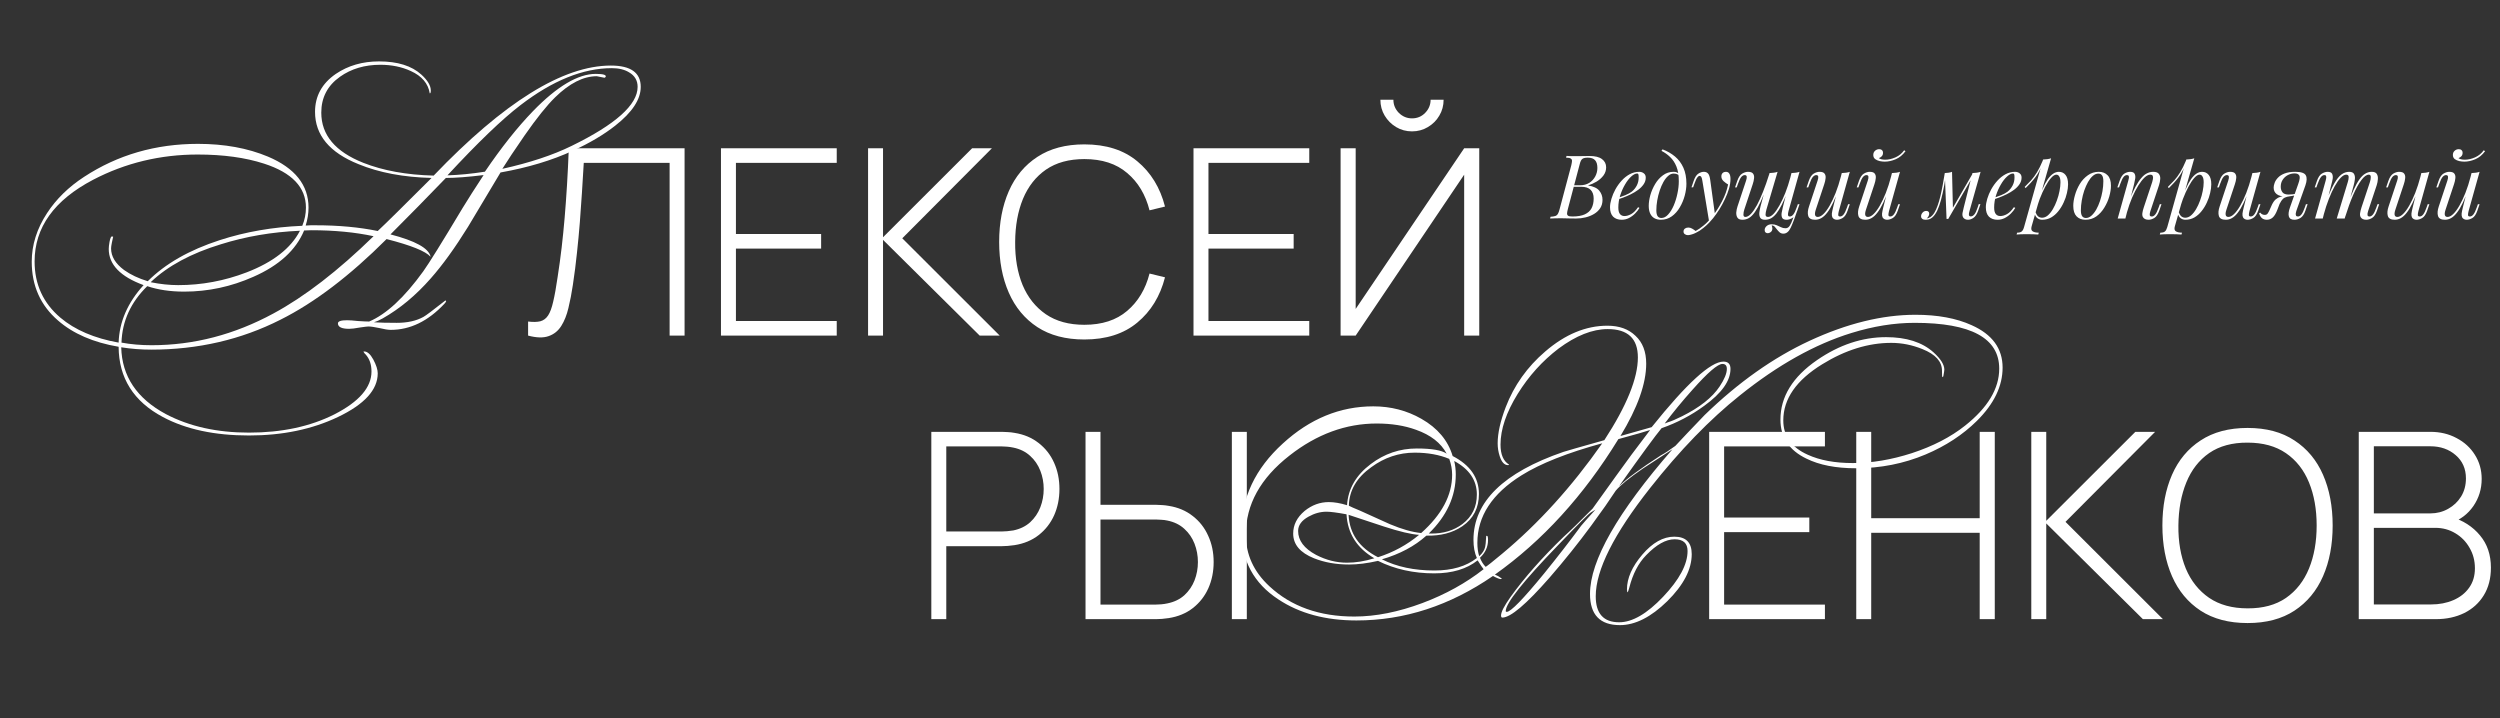 <?xml version="1.0" encoding="UTF-8"?> <svg xmlns="http://www.w3.org/2000/svg" width="961" height="276" viewBox="0 0 961 276" fill="none"><rect x="0" y="0" width="961" height="276" fill="#333333" stroke="none"/><path d="M611.008 59.962C613.161 59.962 614.759 60.359 615.802 61.152C616.867 61.945 617.4 62.999 617.4 64.314C617.4 65.47 617.06 66.513 616.38 67.442C615.7 68.349 614.827 69.131 613.762 69.788C612.697 70.423 611.586 70.921 610.43 71.284C612.515 71.624 613.966 72.304 614.782 73.324C615.598 74.321 616.006 75.489 616.006 76.826C616.006 78.05 615.711 79.115 615.122 80.022C614.533 80.906 613.751 81.643 612.776 82.232C611.801 82.821 610.713 83.263 609.512 83.558C608.311 83.853 607.098 84 605.874 84C605.013 84 604.117 83.989 603.188 83.966C602.259 83.921 601.205 83.898 600.026 83.898C599.233 83.898 598.462 83.909 597.714 83.932C596.966 83.932 596.354 83.955 595.878 84L596.014 83.32C596.785 83.275 597.385 83.184 597.816 83.048C598.247 82.912 598.587 82.64 598.836 82.232C599.085 81.824 599.312 81.212 599.516 80.396L604.004 63.532C604.163 62.852 604.253 62.308 604.276 61.9C604.299 61.469 604.14 61.152 603.8 60.948C603.483 60.721 602.882 60.608 601.998 60.608L602.168 59.928C602.485 59.951 602.859 59.973 603.29 59.996C603.721 59.996 604.185 60.007 604.684 60.03C605.205 60.03 605.715 60.03 606.214 60.03C607.007 60.03 607.789 60.019 608.56 59.996C609.353 59.973 610.169 59.962 611.008 59.962ZM604.548 71.794L604.684 71.216H607.336C608.719 71.216 609.909 70.91 610.906 70.298C611.903 69.663 612.674 68.836 613.218 67.816C613.762 66.796 614.034 65.708 614.034 64.552C614.034 63.215 613.739 62.229 613.15 61.594C612.583 60.937 611.654 60.608 610.362 60.608C609.365 60.608 608.662 60.767 608.254 61.084C607.846 61.379 607.517 62.025 607.268 63.022L602.678 80.396C602.497 81.076 602.395 81.631 602.372 82.062C602.372 82.47 602.519 82.765 602.814 82.946C603.109 83.127 603.641 83.218 604.412 83.218C606.407 83.218 607.993 82.946 609.172 82.402C610.373 81.858 611.246 81.076 611.79 80.056C612.334 79.013 612.606 77.767 612.606 76.316C612.606 74.888 612.221 73.777 611.45 72.984C610.679 72.191 609.444 71.794 607.744 71.794H604.548ZM621.338 76.282C622.608 75.851 623.752 75.432 624.772 75.024C625.815 74.593 626.642 74.14 627.254 73.664C628.07 73.007 628.716 72.213 629.192 71.284C629.668 70.355 629.906 69.335 629.906 68.224C629.906 67.567 629.861 67.147 629.77 66.966C629.68 66.785 629.544 66.694 629.362 66.694C628.66 66.694 627.889 67.079 627.05 67.85C626.212 68.598 625.418 69.618 624.67 70.91C623.922 72.179 623.299 73.585 622.8 75.126C622.324 76.667 622.086 78.22 622.086 79.784C622.086 80.94 622.302 81.779 622.732 82.3C623.163 82.799 623.73 83.048 624.432 83.048C625.248 83.048 626.11 82.799 627.016 82.3C627.923 81.801 628.807 80.917 629.668 79.648L630.212 79.92C629.782 80.668 629.215 81.393 628.512 82.096C627.81 82.799 627.016 83.377 626.132 83.83C625.271 84.261 624.353 84.476 623.378 84.476C621.996 84.476 620.896 84.079 620.08 83.286C619.287 82.47 618.89 81.269 618.89 79.682C618.89 78.707 619.072 77.619 619.434 76.418C619.797 75.194 620.307 73.981 620.964 72.78C621.644 71.556 622.449 70.434 623.378 69.414C624.308 68.394 625.339 67.578 626.472 66.966C627.606 66.354 628.818 66.048 630.11 66.048C630.813 66.048 631.402 66.241 631.878 66.626C632.377 66.989 632.626 67.544 632.626 68.292C632.626 69.199 632.354 70.049 631.81 70.842C631.289 71.613 630.586 72.327 629.702 72.984C628.841 73.619 627.9 74.185 626.88 74.684C625.86 75.183 624.863 75.613 623.888 75.976C622.914 76.339 622.052 76.633 621.304 76.86L621.338 76.282ZM645.333 69.686C645.333 67.397 645.027 65.504 644.415 64.008C643.803 62.512 642.987 61.288 641.967 60.336C640.969 59.384 639.87 58.602 638.669 57.99L639.077 57.412C640.89 58.092 642.488 59.01 643.871 60.166C645.253 61.322 646.33 62.761 647.101 64.484C647.871 66.207 648.257 68.247 648.257 70.604C648.257 72.055 648.041 73.585 647.611 75.194C647.18 76.803 646.545 78.311 645.707 79.716C644.891 81.121 643.871 82.266 642.647 83.15C641.423 84.034 640.017 84.476 638.431 84.476C637.501 84.476 636.685 84.283 635.983 83.898C635.28 83.513 634.736 82.923 634.351 82.13C633.965 81.337 633.773 80.339 633.773 79.138C633.773 77.891 633.977 76.52 634.385 75.024C634.815 73.505 635.439 72.066 636.255 70.706C637.071 69.346 638.068 68.235 639.247 67.374C640.425 66.49 641.774 66.048 643.293 66.048C644.018 66.048 644.562 66.184 644.925 66.456C645.287 66.705 645.582 66.955 645.809 67.204L645.571 67.612C645.344 67.317 645.049 67.102 644.687 66.966C644.347 66.807 643.882 66.728 643.293 66.728C642.59 66.728 641.91 67.023 641.253 67.612C640.595 68.179 639.983 68.961 639.417 69.958C638.873 70.933 638.397 72.032 637.989 73.256C637.581 74.48 637.263 75.749 637.037 77.064C636.81 78.379 636.697 79.637 636.697 80.838C636.697 81.858 636.855 82.606 637.173 83.082C637.513 83.558 638 83.796 638.635 83.796C639.564 83.796 640.425 83.354 641.219 82.47C642.035 81.586 642.749 80.441 643.361 79.036C643.973 77.608 644.449 76.078 644.789 74.446C645.151 72.791 645.333 71.205 645.333 69.686ZM659.249 82.64L656.971 85.122L654.387 69.482C654.274 68.779 654.138 68.292 653.979 68.02C653.82 67.748 653.594 67.612 653.299 67.612C653.05 67.612 652.766 67.816 652.449 68.224C652.132 68.609 651.746 69.448 651.293 70.74L650.851 71.998H650.205L651.055 69.516C651.531 68.133 652.12 67.215 652.823 66.762C653.526 66.286 654.24 66.048 654.965 66.048C655.668 66.048 656.212 66.275 656.597 66.728C656.982 67.159 657.254 67.975 657.413 69.176L659.249 82.64ZM651.803 88.794C652.778 88.273 653.809 87.559 654.897 86.652C656.008 85.768 657.152 84.567 658.331 83.048C659.668 81.348 660.881 79.444 661.969 77.336C663.08 75.205 663.85 73.063 664.281 70.91C663.737 70.615 663.159 70.196 662.547 69.652C661.935 69.085 661.652 68.417 661.697 67.646C661.742 67.125 661.924 66.728 662.241 66.456C662.558 66.184 662.955 66.048 663.431 66.048C664.043 66.048 664.485 66.286 664.757 66.762C665.052 67.215 665.199 67.895 665.199 68.802C665.199 69.958 665.006 71.205 664.621 72.542C664.236 73.857 663.714 75.194 663.057 76.554C662.422 77.914 661.708 79.229 660.915 80.498C660.122 81.745 659.317 82.878 658.501 83.898C658.138 84.351 657.64 84.918 657.005 85.598C656.37 86.278 655.611 86.969 654.727 87.672C653.866 88.397 652.891 89.021 651.803 89.542C651.123 89.859 650.534 90.075 650.035 90.188C649.559 90.324 649.162 90.392 648.845 90.392C648.392 90.392 647.995 90.267 647.655 90.018C647.315 89.791 647.145 89.451 647.145 88.998C647.145 88.499 647.338 88.114 647.723 87.842C648.086 87.593 648.505 87.468 648.981 87.468C649.502 87.468 649.99 87.604 650.443 87.876C650.919 88.148 651.372 88.454 651.803 88.794ZM681.024 86.652C681.069 86.788 681.126 86.958 681.194 87.162C681.262 87.366 681.296 87.581 681.296 87.808C681.296 88.397 681.103 88.851 680.718 89.168C680.333 89.485 679.913 89.644 679.46 89.644C679.165 89.644 678.905 89.542 678.678 89.338C678.451 89.157 678.338 88.851 678.338 88.42C678.338 87.853 678.587 87.343 679.086 86.89C679.607 86.437 680.253 86.21 681.024 86.21C681.772 86.21 682.418 86.335 682.962 86.584C683.529 86.833 684.073 87.083 684.594 87.332C685.115 87.604 685.705 87.74 686.362 87.74C687.019 87.74 687.552 87.423 687.96 86.788C688.368 86.176 688.765 85.303 689.15 84.17C689.535 83.059 690.023 81.745 690.612 80.226L691.02 80.532C689.977 83.637 689.093 85.961 688.368 87.502C687.643 89.043 686.702 89.814 685.546 89.814C684.979 89.814 684.503 89.655 684.118 89.338C683.755 89.021 683.415 88.658 683.098 88.25C682.803 87.842 682.497 87.468 682.18 87.128C681.863 86.811 681.477 86.652 681.024 86.652ZM679.222 71.556C678.338 73.913 677.522 75.919 676.774 77.574C676.026 79.206 675.289 80.532 674.564 81.552C673.839 82.572 673.091 83.32 672.32 83.796C671.549 84.249 670.711 84.476 669.804 84.476C668.852 84.476 668.206 84.204 667.866 83.66C667.526 83.116 667.379 82.447 667.424 81.654C667.492 80.861 667.651 80.09 667.9 79.342L671.198 69.414C671.425 68.711 671.504 68.19 671.436 67.85C671.368 67.487 671.107 67.306 670.654 67.306C670.223 67.306 669.793 67.544 669.362 68.02C668.954 68.496 668.512 69.414 668.036 70.774L667.594 72.032H666.948L667.798 69.55C668.297 68.122 668.931 67.181 669.702 66.728C670.473 66.275 671.209 66.048 671.912 66.048C672.909 66.048 673.567 66.286 673.884 66.762C674.224 67.215 674.349 67.805 674.258 68.53C674.19 69.255 674.02 70.015 673.748 70.808L670.518 80.532C670.291 81.235 670.178 81.892 670.178 82.504C670.178 83.093 670.427 83.388 670.926 83.388C671.606 83.388 672.32 82.991 673.068 82.198C673.816 81.405 674.587 80.283 675.38 78.832C676.173 77.359 676.955 75.636 677.726 73.664C678.519 71.692 679.279 69.539 680.004 67.204L679.222 71.556ZM679.018 80.532C678.814 81.235 678.701 81.892 678.678 82.504C678.678 83.093 678.995 83.388 679.63 83.388C680.287 83.388 680.99 83.003 681.738 82.232C682.486 81.439 683.245 80.351 684.016 78.968C684.809 77.563 685.569 75.942 686.294 74.106C687.019 72.247 687.665 70.264 688.232 68.156L687.11 73.596C686.339 75.636 685.603 77.347 684.9 78.73C684.197 80.113 683.506 81.235 682.826 82.096C682.146 82.935 681.455 83.547 680.752 83.932C680.049 84.295 679.301 84.476 678.508 84.476C677.556 84.476 676.921 84.204 676.604 83.66C676.309 83.093 676.207 82.413 676.298 81.62C676.411 80.804 676.559 80.045 676.74 79.342L680.208 66.524C680.775 66.501 681.319 66.456 681.84 66.388C682.384 66.32 682.871 66.207 683.302 66.048L679.018 80.532ZM687.518 81.11C687.473 81.291 687.416 81.552 687.348 81.892C687.28 82.232 687.28 82.538 687.348 82.81C687.416 83.082 687.631 83.218 687.994 83.218C688.493 83.218 688.946 82.957 689.354 82.436C689.785 81.892 690.215 80.997 690.646 79.75L691.088 78.492H691.734L690.884 80.974C690.385 82.402 689.751 83.343 688.98 83.796C688.209 84.249 687.473 84.476 686.77 84.476C685.886 84.476 685.319 84.227 685.07 83.728C684.821 83.207 684.753 82.572 684.866 81.824C685.002 81.076 685.149 80.373 685.308 79.716L688.64 66.524C689.207 66.501 689.751 66.456 690.272 66.388C690.816 66.32 691.303 66.207 691.734 66.048L687.518 81.11ZM706.953 72.236C706.137 74.503 705.355 76.418 704.607 77.982C703.859 79.546 703.111 80.804 702.363 81.756C701.638 82.708 700.89 83.399 700.119 83.83C699.371 84.261 698.589 84.476 697.773 84.476C696.277 84.476 695.382 83.989 695.087 83.014C694.792 82.017 694.894 80.793 695.393 79.342L698.691 69.414C698.918 68.734 698.997 68.213 698.929 67.85C698.861 67.487 698.6 67.306 698.147 67.306C697.716 67.306 697.286 67.544 696.855 68.02C696.447 68.496 696.005 69.414 695.529 70.774L695.087 72.032H694.441L695.291 69.55C695.79 68.122 696.424 67.181 697.195 66.728C697.966 66.275 698.702 66.048 699.405 66.048C700.402 66.048 701.06 66.286 701.377 66.762C701.717 67.215 701.842 67.805 701.751 68.53C701.683 69.255 701.513 70.015 701.241 70.808L698.011 80.532C697.376 82.436 697.626 83.388 698.759 83.388C699.439 83.388 700.164 83.014 700.935 82.266C701.728 81.495 702.522 80.419 703.315 79.036C704.108 77.653 704.879 76.021 705.627 74.14C706.375 72.236 707.044 70.151 707.633 67.884L706.953 72.236ZM706.851 81.11C706.692 81.722 706.613 82.232 706.613 82.64C706.636 83.025 706.874 83.218 707.327 83.218C707.826 83.218 708.279 82.957 708.687 82.436C709.118 81.892 709.548 80.997 709.979 79.75L710.421 78.492H711.067L710.217 80.974C709.718 82.402 709.084 83.343 708.313 83.796C707.542 84.249 706.806 84.476 706.103 84.476C705.74 84.476 705.4 84.397 705.083 84.238C704.766 84.079 704.528 83.853 704.369 83.558C704.188 83.173 704.12 82.685 704.165 82.096C704.233 81.507 704.392 80.713 704.641 79.716L707.973 66.524C708.54 66.501 709.084 66.456 709.605 66.388C710.149 66.32 710.636 66.207 711.067 66.048L706.851 81.11ZM726.244 72.236C725.428 74.503 724.646 76.418 723.898 77.982C723.15 79.546 722.402 80.804 721.654 81.756C720.929 82.708 720.181 83.399 719.41 83.83C718.662 84.261 717.88 84.476 717.064 84.476C715.568 84.476 714.673 83.989 714.378 83.014C714.083 82.017 714.185 80.793 714.684 79.342L717.982 69.414C718.209 68.734 718.288 68.213 718.22 67.85C718.152 67.487 717.891 67.306 717.438 67.306C717.007 67.306 716.577 67.544 716.146 68.02C715.738 68.496 715.296 69.414 714.82 70.774L714.378 72.032H713.732L714.582 69.55C715.081 68.122 715.715 67.181 716.486 66.728C717.257 66.275 717.993 66.048 718.696 66.048C719.693 66.048 720.351 66.286 720.668 66.762C721.008 67.215 721.133 67.805 721.042 68.53C720.974 69.255 720.804 70.015 720.532 70.808L717.302 80.532C716.667 82.436 716.917 83.388 718.05 83.388C718.73 83.388 719.455 83.014 720.226 82.266C721.019 81.495 721.813 80.419 722.606 79.036C723.399 77.653 724.17 76.021 724.918 74.14C725.666 72.236 726.335 70.151 726.924 67.884L726.244 72.236ZM726.142 81.11C725.983 81.722 725.904 82.232 725.904 82.64C725.927 83.025 726.165 83.218 726.618 83.218C727.117 83.218 727.57 82.957 727.978 82.436C728.409 81.892 728.839 80.997 729.27 79.75L729.712 78.492H730.358L729.508 80.974C729.009 82.402 728.375 83.343 727.604 83.796C726.833 84.249 726.097 84.476 725.394 84.476C725.031 84.476 724.691 84.397 724.374 84.238C724.057 84.079 723.819 83.853 723.66 83.558C723.479 83.173 723.411 82.685 723.456 82.096C723.524 81.507 723.683 80.713 723.932 79.716L727.264 66.524C727.831 66.501 728.375 66.456 728.896 66.388C729.44 66.32 729.927 66.207 730.358 66.048L726.142 81.11ZM722.232 60.778C722.413 60.937 722.719 61.084 723.15 61.22C723.603 61.333 724.113 61.39 724.68 61.39C725.949 61.39 727.275 61.084 728.658 60.472C730.041 59.837 731.14 58.931 731.956 57.752L732.466 58.126C731.401 59.577 730.143 60.608 728.692 61.22C727.241 61.832 725.847 62.138 724.51 62.138C723.921 62.138 723.275 62.07 722.572 61.934C721.892 61.775 721.303 61.515 720.804 61.152C720.328 60.767 720.09 60.234 720.09 59.554C720.09 58.897 720.317 58.364 720.77 57.956C721.223 57.548 721.756 57.344 722.368 57.344C722.821 57.344 723.173 57.469 723.422 57.718C723.694 57.945 723.83 58.296 723.83 58.772C723.83 59.271 723.683 59.69 723.388 60.03C723.093 60.37 722.708 60.619 722.232 60.778ZM757.093 81.076C757.047 81.28 756.979 81.552 756.889 81.892C756.821 82.209 756.821 82.504 756.889 82.776C756.979 83.048 757.217 83.184 757.603 83.184C758.056 83.184 758.498 82.935 758.929 82.436C759.359 81.937 759.79 81.031 760.221 79.716L760.629 78.458H761.275L760.425 80.94C759.949 82.323 759.337 83.263 758.589 83.762C757.863 84.238 757.172 84.476 756.515 84.476C756.084 84.476 755.71 84.397 755.393 84.238C755.075 84.079 754.826 83.864 754.645 83.592C754.35 83.071 754.271 82.47 754.407 81.79C754.543 81.087 754.701 80.385 754.883 79.682L758.215 66.524C758.759 66.501 759.303 66.456 759.847 66.388C760.391 66.32 760.889 66.207 761.343 66.048L757.093 81.076ZM747.947 67.612C747.584 70.128 747.187 72.338 746.757 74.242C746.349 76.123 745.907 77.733 745.431 79.07C744.977 80.407 744.467 81.484 743.901 82.3C743.357 83.116 742.767 83.694 742.133 84.034C741.77 84.238 741.407 84.363 741.045 84.408C740.682 84.453 740.387 84.476 740.161 84.476C739.594 84.476 739.175 84.351 738.903 84.102C738.608 83.875 738.461 83.558 738.461 83.15C738.461 82.629 738.653 82.153 739.039 81.722C739.424 81.291 739.9 81.076 740.467 81.076C740.852 81.076 741.135 81.178 741.317 81.382C741.498 81.563 741.589 81.813 741.589 82.13C741.589 82.447 741.498 82.776 741.317 83.116C741.135 83.433 740.909 83.717 740.637 83.966C740.659 83.966 740.671 83.966 740.671 83.966C741.101 83.921 741.566 83.739 742.065 83.422C742.631 83.037 743.141 82.47 743.595 81.722C744.048 80.974 744.456 80.079 744.819 79.036C745.204 77.971 745.555 76.781 745.873 75.466C746.19 74.151 746.485 72.746 746.757 71.25C747.051 69.731 747.323 68.156 747.573 66.524L747.947 67.612ZM748.253 84.17L747.573 66.524C748.071 66.501 748.559 66.456 749.035 66.388C749.511 66.32 749.953 66.207 750.361 66.048L750.701 80.056L748.899 84.17H748.253ZM749.239 82.368L758.317 66.66L758.827 67.034L748.899 84.17L749.239 82.368ZM765.805 76.282C767.075 75.851 768.219 75.432 769.239 75.024C770.282 74.593 771.109 74.14 771.721 73.664C772.537 73.007 773.183 72.213 773.659 71.284C774.135 70.355 774.373 69.335 774.373 68.224C774.373 67.567 774.328 67.147 774.237 66.966C774.147 66.785 774.011 66.694 773.829 66.694C773.127 66.694 772.356 67.079 771.517 67.85C770.679 68.598 769.885 69.618 769.137 70.91C768.389 72.179 767.766 73.585 767.267 75.126C766.791 76.667 766.553 78.22 766.553 79.784C766.553 80.94 766.769 81.779 767.199 82.3C767.63 82.799 768.197 83.048 768.899 83.048C769.715 83.048 770.577 82.799 771.483 82.3C772.39 81.801 773.274 80.917 774.135 79.648L774.679 79.92C774.249 80.668 773.682 81.393 772.979 82.096C772.277 82.799 771.483 83.377 770.599 83.83C769.738 84.261 768.82 84.476 767.845 84.476C766.463 84.476 765.363 84.079 764.547 83.286C763.754 82.47 763.357 81.269 763.357 79.682C763.357 78.707 763.539 77.619 763.901 76.418C764.264 75.194 764.774 73.981 765.431 72.78C766.111 71.556 766.916 70.434 767.845 69.414C768.775 68.394 769.806 67.578 770.939 66.966C772.073 66.354 773.285 66.048 774.577 66.048C775.28 66.048 775.869 66.241 776.345 66.626C776.844 66.989 777.093 67.544 777.093 68.292C777.093 69.199 776.821 70.049 776.277 70.842C775.756 71.613 775.053 72.327 774.169 72.984C773.308 73.619 772.367 74.185 771.347 74.684C770.327 75.183 769.33 75.613 768.355 75.976C767.381 76.339 766.519 76.633 765.771 76.86L765.805 76.282ZM790.445 67.136C789.856 67.136 789.187 67.555 788.439 68.394C787.714 69.21 786.966 70.332 786.195 71.76C785.447 73.165 784.733 74.752 784.053 76.52C783.396 78.288 782.841 80.124 782.387 82.028L782.999 78.356C784.473 73.913 785.867 70.751 787.181 68.87C788.519 66.989 789.935 66.048 791.431 66.048C792.497 66.048 793.347 66.445 793.981 67.238C794.639 68.031 794.967 69.233 794.967 70.842C794.967 71.862 794.82 72.984 794.525 74.208C794.253 75.432 793.834 76.645 793.267 77.846C792.723 79.047 792.043 80.158 791.227 81.178C790.434 82.175 789.516 82.98 788.473 83.592C787.431 84.181 786.275 84.476 785.005 84.476C784.325 84.476 783.713 84.272 783.169 83.864C782.648 83.456 782.297 82.867 782.115 82.096L782.387 81.416C782.705 82.255 783.067 82.844 783.475 83.184C783.906 83.524 784.405 83.694 784.971 83.694C785.742 83.694 786.479 83.399 787.181 82.81C787.884 82.198 788.53 81.393 789.119 80.396C789.709 79.399 790.219 78.299 790.649 77.098C791.103 75.874 791.443 74.661 791.669 73.46C791.919 72.236 792.043 71.114 792.043 70.094C792.043 69.097 791.896 68.36 791.601 67.884C791.329 67.385 790.944 67.136 790.445 67.136ZM785.345 61.322C785.889 61.299 786.422 61.254 786.943 61.186C787.487 61.118 787.986 61.005 788.439 60.846L780.959 86.992C780.687 87.944 780.823 88.59 781.367 88.93C781.911 89.27 782.693 89.44 783.713 89.44L783.509 90.154C783.056 90.131 782.41 90.097 781.571 90.052C780.755 90.029 779.883 90.018 778.953 90.018C778.251 90.018 777.537 90.029 776.811 90.052C776.086 90.097 775.542 90.131 775.179 90.154L775.383 89.44C776.199 89.44 776.789 89.281 777.151 88.964C777.514 88.669 777.809 88.125 778.035 87.332L785.345 61.322ZM778.273 71.862C779.157 71.001 779.985 70.151 780.755 69.312C781.526 68.451 782.274 67.431 782.999 66.252C783.725 65.073 784.461 63.589 785.209 61.798L785.311 62.342C784.541 64.654 783.589 66.558 782.455 68.054C781.322 69.55 780.053 70.967 778.647 72.304L778.273 71.862ZM806.588 66.728C805.863 66.728 805.16 67.023 804.48 67.612C803.823 68.179 803.211 68.961 802.644 69.958C802.1 70.933 801.613 72.032 801.182 73.256C800.774 74.48 800.457 75.749 800.23 77.064C800.003 78.379 799.89 79.637 799.89 80.838C799.89 81.858 800.049 82.606 800.366 83.082C800.706 83.558 801.193 83.796 801.828 83.796C802.553 83.796 803.245 83.513 803.902 82.946C804.582 82.357 805.205 81.575 805.772 80.6C806.339 79.603 806.826 78.492 807.234 77.268C807.642 76.044 807.959 74.786 808.186 73.494C808.413 72.179 808.526 70.91 808.526 69.686C808.526 68.643 808.367 67.895 808.05 67.442C807.733 66.966 807.245 66.728 806.588 66.728ZM796.966 79.138C796.966 77.891 797.181 76.52 797.612 75.024C798.043 73.505 798.666 72.066 799.482 70.706C800.321 69.346 801.352 68.235 802.576 67.374C803.8 66.49 805.205 66.048 806.792 66.048C808.197 66.048 809.319 66.49 810.158 67.374C811.019 68.235 811.45 69.573 811.45 71.386C811.45 72.633 811.235 74.015 810.804 75.534C810.373 77.03 809.739 78.458 808.9 79.818C808.084 81.178 807.064 82.3 805.84 83.184C804.616 84.045 803.211 84.476 801.624 84.476C800.219 84.476 799.085 84.034 798.224 83.15C797.385 82.266 796.966 80.929 796.966 79.138ZM817.002 84H814.044L818.124 69.414C818.214 69.142 818.282 68.847 818.328 68.53C818.396 68.19 818.384 67.907 818.294 67.68C818.203 67.431 817.976 67.306 817.614 67.306C817.115 67.306 816.673 67.555 816.288 68.054C815.902 68.53 815.472 69.437 814.996 70.774L814.554 72.032H813.908L814.758 69.55C815.256 68.122 815.868 67.181 816.594 66.728C817.342 66.275 818.078 66.048 818.804 66.048C819.71 66.048 820.288 66.297 820.538 66.796C820.81 67.295 820.889 67.907 820.776 68.632C820.662 69.357 820.515 70.083 820.334 70.808L817.002 84ZM818.566 76.928C819.359 74.888 820.13 73.177 820.878 71.794C821.626 70.411 822.362 69.301 823.088 68.462C823.813 67.601 824.55 66.989 825.298 66.626C826.068 66.241 826.862 66.048 827.678 66.048C828.743 66.048 829.468 66.309 829.854 66.83C830.262 67.329 830.443 67.975 830.398 68.768C830.352 69.539 830.194 70.343 829.922 71.182L826.624 81.11C826.42 81.722 826.329 82.232 826.352 82.64C826.397 83.025 826.669 83.218 827.168 83.218C827.598 83.218 828.018 82.98 828.426 82.504C828.856 82.028 829.31 81.11 829.786 79.75L830.228 78.492H830.874L830.024 80.974C829.525 82.402 828.89 83.343 828.12 83.796C827.349 84.249 826.612 84.476 825.91 84.476C824.89 84.476 824.176 84.147 823.768 83.49C823.518 83.082 823.439 82.549 823.53 81.892C823.62 81.235 823.802 80.509 824.074 79.716L827.304 69.992C827.417 69.675 827.508 69.301 827.576 68.87C827.666 68.417 827.655 68.02 827.542 67.68C827.428 67.317 827.1 67.136 826.556 67.136C825.876 67.136 825.139 67.51 824.346 68.258C823.575 68.983 822.782 70.003 821.966 71.318C821.15 72.633 820.356 74.174 819.586 75.942C818.838 77.71 818.169 79.625 817.58 81.688L818.566 76.928ZM845.496 67.136C844.907 67.136 844.238 67.555 843.49 68.394C842.765 69.21 842.017 70.332 841.246 71.76C840.498 73.165 839.784 74.752 839.104 76.52C838.447 78.288 837.892 80.124 837.438 82.028L838.05 78.356C839.524 73.913 840.918 70.751 842.232 68.87C843.57 66.989 844.986 66.048 846.482 66.048C847.548 66.048 848.398 66.445 849.032 67.238C849.69 68.031 850.018 69.233 850.018 70.842C850.018 71.862 849.871 72.984 849.576 74.208C849.304 75.432 848.885 76.645 848.318 77.846C847.774 79.047 847.094 80.158 846.278 81.178C845.485 82.175 844.567 82.98 843.524 83.592C842.482 84.181 841.326 84.476 840.056 84.476C839.376 84.476 838.764 84.272 838.22 83.864C837.699 83.456 837.348 82.867 837.166 82.096L837.438 81.416C837.756 82.255 838.118 82.844 838.526 83.184C838.957 83.524 839.456 83.694 840.022 83.694C840.793 83.694 841.53 83.399 842.232 82.81C842.935 82.198 843.581 81.393 844.17 80.396C844.76 79.399 845.27 78.299 845.7 77.098C846.154 75.874 846.494 74.661 846.72 73.46C846.97 72.236 847.094 71.114 847.094 70.094C847.094 69.097 846.947 68.36 846.652 67.884C846.38 67.385 845.995 67.136 845.496 67.136ZM840.396 61.322C840.94 61.299 841.473 61.254 841.994 61.186C842.538 61.118 843.037 61.005 843.49 60.846L836.01 86.992C835.738 87.944 835.874 88.59 836.418 88.93C836.962 89.27 837.744 89.44 838.764 89.44L838.56 90.154C838.107 90.131 837.461 90.097 836.622 90.052C835.806 90.029 834.934 90.018 834.004 90.018C833.302 90.018 832.588 90.029 831.862 90.052C831.137 90.097 830.593 90.131 830.23 90.154L830.434 89.44C831.25 89.44 831.84 89.281 832.202 88.964C832.565 88.669 832.86 88.125 833.086 87.332L840.396 61.322ZM833.324 71.862C834.208 71.001 835.036 70.151 835.806 69.312C836.577 68.451 837.325 67.431 838.05 66.252C838.776 65.073 839.512 63.589 840.26 61.798L840.362 62.342C839.592 64.654 838.64 66.558 837.506 68.054C836.373 69.55 835.104 70.967 833.698 72.304L833.324 71.862ZM864.801 72.236C863.985 74.503 863.203 76.418 862.455 77.982C861.707 79.546 860.959 80.804 860.211 81.756C859.485 82.708 858.737 83.399 857.967 83.83C857.219 84.261 856.437 84.476 855.621 84.476C854.125 84.476 853.229 83.989 852.935 83.014C852.64 82.017 852.742 80.793 853.241 79.342L856.539 69.414C856.765 68.734 856.845 68.213 856.777 67.85C856.709 67.487 856.448 67.306 855.995 67.306C855.564 67.306 855.133 67.544 854.703 68.02C854.295 68.496 853.853 69.414 853.377 70.774L852.935 72.032H852.289L853.139 69.55C853.637 68.122 854.272 67.181 855.043 66.728C855.813 66.275 856.55 66.048 857.253 66.048C858.25 66.048 858.907 66.286 859.225 66.762C859.565 67.215 859.689 67.805 859.599 68.53C859.531 69.255 859.361 70.015 859.089 70.808L855.859 80.532C855.224 82.436 855.473 83.388 856.607 83.388C857.287 83.388 858.012 83.014 858.783 82.266C859.576 81.495 860.369 80.419 861.163 79.036C861.956 77.653 862.727 76.021 863.475 74.14C864.223 72.236 864.891 70.151 865.481 67.884L864.801 72.236ZM864.699 81.11C864.54 81.722 864.461 82.232 864.461 82.64C864.483 83.025 864.721 83.218 865.175 83.218C865.673 83.218 866.127 82.957 866.535 82.436C866.965 81.892 867.396 80.997 867.827 79.75L868.269 78.492H868.915L868.065 80.974C867.566 82.402 866.931 83.343 866.161 83.796C865.39 84.249 864.653 84.476 863.951 84.476C863.588 84.476 863.248 84.397 862.931 84.238C862.613 84.079 862.375 83.853 862.217 83.558C862.035 83.173 861.967 82.685 862.013 82.096C862.081 81.507 862.239 80.713 862.489 79.716L865.821 66.524C866.387 66.501 866.931 66.456 867.453 66.388C867.997 66.32 868.484 66.207 868.915 66.048L864.699 81.11ZM883.446 70.706C884.035 69.074 884.171 67.997 883.854 67.476C883.559 66.932 882.97 66.66 882.086 66.66C881.134 66.66 880.25 66.875 879.434 67.306C878.618 67.737 877.96 68.337 877.462 69.108C876.963 69.856 876.714 70.751 876.714 71.794C876.714 72.633 876.94 73.347 877.394 73.936C877.847 74.503 878.629 74.786 879.74 74.786C880.17 74.786 880.703 74.752 881.338 74.684C881.995 74.593 882.516 74.503 882.902 74.412L883.004 74.82C882.369 75.069 881.644 75.251 880.828 75.364C880.034 75.477 879.286 75.534 878.584 75.534C877.088 75.534 875.943 75.228 875.15 74.616C874.379 74.004 873.994 73.177 873.994 72.134C873.994 71.59 874.118 70.978 874.368 70.298C874.617 69.595 875.048 68.927 875.66 68.292C876.272 67.635 877.11 67.102 878.176 66.694C879.264 66.263 880.635 66.048 882.29 66.048C884.511 66.048 885.86 66.49 886.336 67.374C886.834 68.235 886.789 69.527 886.2 71.25L882.698 81.11C882.607 81.359 882.539 81.654 882.494 81.994C882.448 82.334 882.482 82.629 882.596 82.878C882.709 83.105 882.958 83.218 883.344 83.218C883.82 83.218 884.262 82.957 884.67 82.436C885.1 81.892 885.531 80.997 885.962 79.75L886.404 78.492H887.05L886.2 80.974C885.746 82.334 885.123 83.263 884.33 83.762C883.559 84.238 882.777 84.476 881.984 84.476C880.805 84.476 880.091 84.057 879.842 83.218C879.592 82.379 879.74 81.201 880.284 79.682L883.446 70.706ZM868.826 81.722C869.03 82.017 869.302 82.243 869.642 82.402C869.959 82.538 870.254 82.606 870.526 82.606C871.047 82.606 871.421 82.447 871.648 82.13C871.897 81.79 872.135 81.371 872.362 80.872L873.314 78.73C873.767 77.778 874.266 77.075 874.81 76.622C875.376 76.146 875.977 75.817 876.612 75.636C877.246 75.455 877.892 75.341 878.55 75.296C879.139 75.251 879.74 75.183 880.352 75.092C880.986 75.001 881.598 74.911 882.188 74.82L882.052 75.126C880.828 75.307 879.876 75.477 879.196 75.636C878.538 75.795 877.994 76.067 877.564 76.452C877.156 76.837 876.725 77.483 876.272 78.39L875.456 80.532C874.912 81.983 874.311 83.003 873.654 83.592C872.996 84.181 872.237 84.476 871.376 84.476C870.673 84.476 870.072 84.295 869.574 83.932C869.075 83.547 868.678 82.912 868.384 82.028L868.826 81.722ZM892.87 84H889.912L893.992 69.414C894.06 69.21 894.117 68.949 894.162 68.632C894.23 68.292 894.23 67.986 894.162 67.714C894.094 67.442 893.879 67.306 893.516 67.306C893.017 67.306 892.564 67.567 892.156 68.088C891.748 68.609 891.317 69.505 890.864 70.774L890.422 72.032H889.776L890.626 69.55C891.125 68.122 891.759 67.181 892.53 66.728C893.301 66.275 894.037 66.048 894.74 66.048C895.647 66.048 896.225 66.309 896.474 66.83C896.723 67.351 896.791 67.986 896.678 68.734C896.565 69.459 896.406 70.151 896.202 70.808L892.87 84ZM902.492 69.992C902.719 69.289 902.832 68.643 902.832 68.054C902.832 67.442 902.515 67.136 901.88 67.136C901.245 67.136 900.543 67.533 899.772 68.326C899.024 69.097 898.253 70.185 897.46 71.59C896.689 72.973 895.941 74.593 895.216 76.452C894.491 78.288 893.845 80.26 893.278 82.368L894.4 76.928C895.443 74.208 896.417 72.055 897.324 70.468C898.231 68.881 899.137 67.748 900.044 67.068C900.973 66.388 901.959 66.048 903.002 66.048C903.977 66.048 904.611 66.331 904.906 66.898C905.201 67.442 905.303 68.111 905.212 68.904C905.121 69.697 904.974 70.457 904.77 71.182L901.302 84H898.242L902.492 69.992ZM910.992 69.992C911.219 69.289 911.332 68.643 911.332 68.054C911.332 67.442 911.083 67.136 910.584 67.136C909.7 67.136 908.737 67.839 907.694 69.244C906.651 70.627 905.597 72.542 904.532 74.99C903.489 77.415 902.481 80.192 901.506 83.32L902.288 78.968C903.172 76.611 903.988 74.616 904.736 72.984C905.484 71.329 906.221 69.992 906.946 68.972C907.671 67.952 908.419 67.215 909.19 66.762C909.961 66.286 910.799 66.048 911.706 66.048C912.658 66.048 913.304 66.32 913.644 66.864C913.984 67.408 914.12 68.077 914.052 68.87C914.007 69.641 913.859 70.411 913.61 71.182L910.312 81.11C910.085 81.813 910.006 82.345 910.074 82.708C910.142 83.048 910.403 83.218 910.856 83.218C911.287 83.218 911.706 82.98 912.114 82.504C912.545 82.028 912.998 81.11 913.474 79.75L913.916 78.492H914.562L913.712 80.974C913.213 82.402 912.579 83.343 911.808 83.796C911.037 84.249 910.301 84.476 909.598 84.476C909.031 84.476 908.578 84.385 908.238 84.204C907.921 84.045 907.671 83.83 907.49 83.558C907.218 83.127 907.127 82.595 907.218 81.96C907.309 81.303 907.49 80.555 907.762 79.716L910.992 69.992ZM929.746 72.236C928.93 74.503 928.148 76.418 927.4 77.982C926.652 79.546 925.904 80.804 925.156 81.756C924.431 82.708 923.683 83.399 922.912 83.83C922.164 84.261 921.382 84.476 920.566 84.476C919.07 84.476 918.175 83.989 917.88 83.014C917.585 82.017 917.687 80.793 918.186 79.342L921.484 69.414C921.711 68.734 921.79 68.213 921.722 67.85C921.654 67.487 921.393 67.306 920.94 67.306C920.509 67.306 920.079 67.544 919.648 68.02C919.24 68.496 918.798 69.414 918.322 70.774L917.88 72.032H917.234L918.084 69.55C918.583 68.122 919.217 67.181 919.988 66.728C920.759 66.275 921.495 66.048 922.198 66.048C923.195 66.048 923.853 66.286 924.17 66.762C924.51 67.215 924.635 67.805 924.544 68.53C924.476 69.255 924.306 70.015 924.034 70.808L920.804 80.532C920.169 82.436 920.419 83.388 921.552 83.388C922.232 83.388 922.957 83.014 923.728 82.266C924.521 81.495 925.315 80.419 926.108 79.036C926.901 77.653 927.672 76.021 928.42 74.14C929.168 72.236 929.837 70.151 930.426 67.884L929.746 72.236ZM929.644 81.11C929.485 81.722 929.406 82.232 929.406 82.64C929.429 83.025 929.667 83.218 930.12 83.218C930.619 83.218 931.072 82.957 931.48 82.436C931.911 81.892 932.341 80.997 932.772 79.75L933.214 78.492H933.86L933.01 80.974C932.511 82.402 931.877 83.343 931.106 83.796C930.335 84.249 929.599 84.476 928.896 84.476C928.533 84.476 928.193 84.397 927.876 84.238C927.559 84.079 927.321 83.853 927.162 83.558C926.981 83.173 926.913 82.685 926.958 82.096C927.026 81.507 927.185 80.713 927.434 79.716L930.766 66.524C931.333 66.501 931.877 66.456 932.398 66.388C932.942 66.32 933.429 66.207 933.86 66.048L929.644 81.11ZM949.037 72.236C948.221 74.503 947.439 76.418 946.691 77.982C945.943 79.546 945.195 80.804 944.447 81.756C943.722 82.708 942.974 83.399 942.203 83.83C941.455 84.261 940.673 84.476 939.857 84.476C938.361 84.476 937.466 83.989 937.171 83.014C936.876 82.017 936.978 80.793 937.477 79.342L940.775 69.414C941.002 68.734 941.081 68.213 941.013 67.85C940.945 67.487 940.684 67.306 940.231 67.306C939.8 67.306 939.37 67.544 938.939 68.02C938.531 68.496 938.089 69.414 937.613 70.774L937.171 72.032H936.525L937.375 69.55C937.874 68.122 938.508 67.181 939.279 66.728C940.05 66.275 940.786 66.048 941.489 66.048C942.486 66.048 943.144 66.286 943.461 66.762C943.801 67.215 943.926 67.805 943.835 68.53C943.767 69.255 943.597 70.015 943.325 70.808L940.095 80.532C939.46 82.436 939.71 83.388 940.843 83.388C941.523 83.388 942.248 83.014 943.019 82.266C943.812 81.495 944.606 80.419 945.399 79.036C946.192 77.653 946.963 76.021 947.711 74.14C948.459 72.236 949.128 70.151 949.717 67.884L949.037 72.236ZM948.935 81.11C948.776 81.722 948.697 82.232 948.697 82.64C948.72 83.025 948.958 83.218 949.411 83.218C949.91 83.218 950.363 82.957 950.771 82.436C951.202 81.892 951.632 80.997 952.063 79.75L952.505 78.492H953.151L952.301 80.974C951.802 82.402 951.168 83.343 950.397 83.796C949.626 84.249 948.89 84.476 948.187 84.476C947.824 84.476 947.484 84.397 947.167 84.238C946.85 84.079 946.612 83.853 946.453 83.558C946.272 83.173 946.204 82.685 946.249 82.096C946.317 81.507 946.476 80.713 946.725 79.716L950.057 66.524C950.624 66.501 951.168 66.456 951.689 66.388C952.233 66.32 952.72 66.207 953.151 66.048L948.935 81.11ZM945.025 60.778C945.206 60.937 945.512 61.084 945.943 61.22C946.396 61.333 946.906 61.39 947.473 61.39C948.742 61.39 950.068 61.084 951.451 60.472C952.834 59.837 953.933 58.931 954.749 57.752L955.259 58.126C954.194 59.577 952.936 60.608 951.485 61.22C950.034 61.832 948.64 62.138 947.303 62.138C946.714 62.138 946.068 62.07 945.365 61.934C944.685 61.775 944.096 61.515 943.597 61.152C943.121 60.767 942.883 60.234 942.883 59.554C942.883 58.897 943.11 58.364 943.563 57.956C944.016 57.548 944.549 57.344 945.161 57.344C945.614 57.344 945.966 57.469 946.215 57.718C946.487 57.945 946.623 58.296 946.623 58.772C946.623 59.271 946.476 59.69 946.181 60.03C945.886 60.37 945.501 60.619 945.025 60.778Z" fill="white"></path><path d="M203 129V123.6C204.933 123.833 206.5 123.8 207.7 123.5C208.933 123.167 209.933 122.417 210.7 121.25C211.467 120.083 212.117 118.317 212.65 115.95C213.217 113.583 213.783 110.433 214.35 106.5C214.95 102.633 215.467 98.85 215.9 95.15C216.333 91.417 216.717 87.6 217.05 83.7C217.383 79.767 217.683 75.617 217.95 71.25C218.217 66.883 218.45 62.133 218.65 57H263.15V129H257.4V62.6H224.4C224.167 66.467 223.933 70.283 223.7 74.05C223.467 77.783 223.2 81.55 222.9 85.35C222.6 89.15 222.233 93.05 221.8 97.05C221.4 101.017 220.867 105.2 220.2 109.6C219.733 112.733 219.167 115.667 218.5 118.4C217.867 121.1 216.95 123.4 215.75 125.3C214.55 127.2 212.933 128.5 210.9 129.2C208.867 129.933 206.233 129.867 203 129ZM277.141 129V57H321.641V62.6H282.891V89.95H315.641V95.55H282.891V123.4H321.641V129H277.141ZM333.684 129V57H339.434V91.2L373.684 57H381.284L346.834 91.6L384.284 129H376.584L339.434 92.2V129H333.684ZM416.828 130.5C409.661 130.5 403.645 128.917 398.778 125.75C393.911 122.55 390.245 118.133 387.778 112.5C385.311 106.867 384.078 100.367 384.078 93C384.078 85.633 385.311 79.133 387.778 73.5C390.245 67.867 393.911 63.467 398.778 60.3C403.645 57.1 409.661 55.5 416.828 55.5C425.195 55.5 431.978 57.667 437.178 62C442.411 66.333 445.961 72.133 447.828 79.4L441.878 80.85C440.345 74.817 437.478 70.033 433.278 66.5C429.111 62.933 423.628 61.15 416.828 61.15C410.928 61.15 406.011 62.5 402.078 65.2C398.178 67.9 395.228 71.65 393.228 76.45C391.261 81.25 390.261 86.767 390.228 93C390.161 99.233 391.111 104.75 393.078 109.55C395.078 114.317 398.061 118.067 402.028 120.8C405.995 123.5 410.928 124.85 416.828 124.85C423.628 124.85 429.111 123.067 433.278 119.5C437.478 115.933 440.345 111.15 441.878 105.15L447.828 106.6C445.961 113.867 442.411 119.667 437.178 124C431.978 128.333 425.195 130.5 416.828 130.5ZM458.781 129V57H503.281V62.6H464.531V89.95H497.281V95.55H464.531V123.4H503.281V129H458.781ZM515.324 129V57H521.124V118.75L562.824 57H568.624V129H562.824V67.15L521.124 129H515.324ZM542.774 50.5C540.541 50.5 538.508 49.95 536.674 48.85C534.841 47.75 533.374 46.283 532.274 44.45C531.174 42.617 530.624 40.583 530.624 38.35H535.624C535.624 40.283 536.324 41.967 537.724 43.4C539.158 44.8 540.841 45.5 542.774 45.5C544.774 45.5 546.458 44.8 547.824 43.4C549.224 41.967 549.924 40.283 549.924 38.35H554.924C554.924 40.583 554.374 42.617 553.274 44.45C552.208 46.283 550.741 47.75 548.874 48.85C547.041 49.95 545.008 50.5 542.774 50.5Z" fill="white"></path><path d="M246.3 33.4C246.3 38.2 243.033 43.167 236.5 48.3C232.1 51.767 226.7 54.967 220.3 57.9C212.233 61.633 202.933 64.433 192.4 66.3C188.267 73.233 184.1 80.2 179.9 87.2C174.9 95.267 170.133 101.867 165.6 107C159.867 113.533 153.7 118.667 147.1 122.4C145.767 123.133 144.7 123.6 143.9 123.8V123.9C146.033 124.033 148.9 124.1 152.5 124.1C156.633 124.1 160.067 123.333 162.8 121.8C163.667 121.333 166.467 119.233 171.2 115.5L171.4 115.6L171.5 115.8C171.367 116.133 171.133 116.467 170.8 116.8C164.533 123.467 157.667 126.8 150.2 126.8C149.2 126.8 147.733 126.567 145.8 126.1C143.933 125.7 142.533 125.5 141.6 125.5C141.2 125.5 140.1 125.633 138.3 125.9C136.5 126.233 135.133 126.4 134.2 126.4C131.333 126.4 129.9 125.7 129.9 124.3C129.9 123.5 131.067 123.1 133.4 123.1C134.333 123.1 135.733 123.2 137.6 123.4C139.533 123.533 140.967 123.6 141.9 123.6C148.5 120.8 155.433 114.367 162.7 104.3C164.9 101.233 169.933 93.133 177.8 80C179.867 76.6 182.567 72.367 185.9 67.3C179.9 68.033 175.067 68.4 171.4 68.4C164.333 75.733 157.233 82.967 150.1 90.1C159.633 92.567 164.767 95.4 165.5 98.6V98.7C163.633 96.567 158 94.3 148.6 91.9C134.467 106.033 120.867 116.367 107.8 122.9C92.667 130.567 76.1 134.4 58.1 134.4C54.233 134.4 50.4 134.1 46.6 133.5C46.867 144.633 52.6 153.2 63.8 159.2C72.8 163.933 83.433 166.3 95.7 166.3C108.3 166.3 119.233 163.967 128.5 159.3C138.033 154.433 142.8 148.933 142.8 142.8C142.8 140.133 142.067 137.967 140.6 136.3C140.333 136.1 140.033 135.733 139.7 135.2C139.767 135.133 139.867 135.1 140 135.1C141.2 135.1 142.367 136.133 143.5 138.2C144.633 140.333 145.2 142.1 145.2 143.5C145.2 149.833 140.1 155.433 129.9 160.3C119.967 165.033 108.567 167.4 95.7 167.4C82.5 167.4 71.467 165.033 62.6 160.3C51.333 154.3 45.667 145.3 45.6 133.3C35.867 131.633 28.1 128.267 22.3 123.2C15.567 117.4 12.2 109.867 12.2 100.6C12.2 94.133 14.167 87.9 18.1 81.9C21.633 76.5 26.367 71.867 32.3 68C45.233 59.533 59.833 55.3 76.1 55.3C86.233 55.3 95.2 56.933 103 60.2C113.4 64.6 118.6 71.133 118.6 79.8C118.6 82.067 118.233 84.367 117.5 86.7C117.833 86.7 118.467 86.667 119.4 86.6C120.2 86.6 120.867 86.6 121.4 86.6C130.133 86.6 138.067 87.333 145.2 88.8C148.2 86 155.1 79.2 165.9 68.4C155.1 68.133 145.733 66.367 137.8 63.1C126.667 58.633 121.1 51.933 121.1 43C121.1 36.933 123.767 32.067 129.1 28.4C133.833 25.2 139.367 23.6 145.7 23.6C152.833 23.6 158.267 25.3 162 28.7C164.4 30.9 165.6 32.933 165.6 34.8C165.6 35.533 165.467 35.9 165.2 35.9C164.6 32.1 162.167 29.233 157.9 27.3C154.433 25.7 150.533 24.9 146.2 24.9C140.2 24.9 135.033 26.433 130.7 29.5C125.9 32.9 123.5 37.5 123.5 43.3C123.5 51.9 128.9 58.333 139.7 62.6C147.3 65.6 156.3 67.233 166.7 67.5C193.7 39.3 216.4 25.2 234.8 25.2C242.467 25.2 246.3 27.933 246.3 33.4ZM245.1 33.4C245.1 30.933 244 29.067 241.8 27.8C240.067 26.733 237.867 26.2 235.2 26.2C224.133 26.2 212.433 30.933 200.1 40.4C193.033 45.8 183.667 54.8 172 67.4C176.467 67.267 181.267 66.8 186.4 66C192.733 56.667 198.9 48.9 204.9 42.7C214.167 33.167 222.2 28.4 229 28.4C231.933 28.4 233.2 28.8 232.8 29.6L232.4 29.9L229.4 29.3C224.267 29.3 218.933 32 213.4 37.4C210.2 40.533 206.3 45.4 201.7 52C197.833 57.6 194.967 61.9 193.1 64.9C203.633 62.567 212.5 59.633 219.7 56.1C236.633 47.833 245.1 40.267 245.1 33.4ZM115.3 88.7C104.567 89.167 94.433 90.9 84.9 93.9C73.5 97.367 64.533 102.2 58 108.4V108.5C61.667 109.233 65.167 109.6 68.5 109.6C77.5 109.6 86.267 107.967 94.8 104.7C105 100.767 111.833 95.433 115.3 88.7ZM143.6 90.8C136.467 89.267 128.467 88.5 119.6 88.5C118.733 88.5 117.833 88.533 116.9 88.6C113.767 96.133 107.267 102.067 97.4 106.4C88.867 110.2 80 112.1 70.8 112.1C65.467 112.1 60.733 111.4 56.6 110C50.267 116.2 46.967 123.433 46.7 131.7C50.3 132.367 54.167 132.7 58.3 132.7C74.5 132.7 90.1 128.633 105.1 120.5C117.1 114.033 129.933 104.133 143.6 90.8ZM117.6 79.8C117.6 72 112.233 66.367 101.5 62.9C94.3 60.567 85.8 59.4 76 59.4C61.6 59.4 48.2 62.633 35.8 69.1C20.8 76.967 13.3 87.433 13.3 100.5C13.3 109.3 16.6 116.5 23.2 122.1C28.8 126.833 36.267 130.033 45.6 131.7C45.867 123.7 49.067 116.333 55.2 109.6C46.267 106.333 41.8 101.7 41.8 95.7C41.8 95.033 41.9 94.133 42.1 93C42.367 91.6 42.667 90.9 43 90.9C43.2 90.9 43.367 90.933 43.5 91C43.433 91.267 43.267 92.033 43 93.3C42.8 94.3 42.7 95.033 42.7 95.5C42.7 98.567 44.367 101.333 47.7 103.8C50.233 105.6 53.267 107.033 56.8 108.1C63.533 101.367 72.767 96.1 84.5 92.3C94.367 89.1 104.933 87.267 116.2 86.8C117.133 84.533 117.6 82.2 117.6 79.8Z" fill="white"></path><path d="M358 238V166H385.15C385.85 166 386.6 166.033 387.4 166.1C388.233 166.133 389.1 166.233 390 166.4C393.6 166.967 396.683 168.267 399.25 170.3C401.85 172.3 403.833 174.833 405.2 177.9C406.567 180.933 407.25 184.283 407.25 187.95C407.25 191.65 406.567 195.033 405.2 198.1C403.833 201.133 401.85 203.667 399.25 205.7C396.683 207.7 393.6 208.983 390 209.55C389.1 209.683 388.233 209.783 387.4 209.85C386.6 209.917 385.85 209.95 385.15 209.95H363.75V238H358ZM363.75 204.3H385.05C385.65 204.3 386.333 204.267 387.1 204.2C387.9 204.133 388.7 204.033 389.5 203.9C392.1 203.367 394.267 202.317 396 200.75C397.733 199.15 399.033 197.233 399.9 195C400.767 192.767 401.2 190.417 401.2 187.95C401.2 185.483 400.767 183.15 399.9 180.95C399.033 178.717 397.733 176.817 396 175.25C394.267 173.65 392.1 172.583 389.5 172.05C388.7 171.883 387.9 171.767 387.1 171.7C386.333 171.633 385.65 171.6 385.05 171.6H363.75V204.3ZM417.277 238V166H423.027V194.05H444.427C445.127 194.05 445.877 194.083 446.677 194.15C447.477 194.183 448.327 194.283 449.227 194.45C452.827 195.017 455.911 196.317 458.477 198.35C461.077 200.35 463.061 202.883 464.427 205.95C465.827 208.983 466.527 212.35 466.527 216.05C466.527 219.717 465.844 223.083 464.477 226.15C463.111 229.183 461.127 231.717 458.527 233.75C455.961 235.75 452.861 237.033 449.227 237.6C448.327 237.733 447.477 237.833 446.677 237.9C445.877 237.967 445.127 238 444.427 238H417.277ZM423.027 232.4H444.327C444.894 232.4 445.577 232.367 446.377 232.3C447.177 232.233 447.961 232.117 448.727 231.95C451.361 231.417 453.544 230.367 455.277 228.8C457.011 227.2 458.311 225.3 459.177 223.1C460.044 220.867 460.477 218.517 460.477 216.05C460.477 213.583 460.044 211.233 459.177 209C458.311 206.767 457.011 204.867 455.277 203.3C453.544 201.7 451.361 200.633 448.727 200.1C447.961 199.933 447.177 199.833 446.377 199.8C445.577 199.733 444.894 199.7 444.327 199.7H423.027V232.4ZM473.527 238V166H479.277V238H473.527Z" fill="white"></path><path d="M657 238V166H701.5V171.6H662.75V198.95H695.5V204.55H662.75V232.4H701.5V238H657ZM713.543 238V166H719.293V199.2H760.993V166H766.793V238H760.993V204.8H719.293V238H713.543ZM780.828 238V166H786.578V200.2L820.828 166H828.428L793.978 200.6L831.428 238H823.728L786.578 201.2V238H780.828ZM863.973 239.5C856.806 239.5 850.789 237.917 845.923 234.75C841.056 231.55 837.389 227.133 834.923 221.5C832.456 215.867 831.223 209.367 831.223 202C831.223 194.633 832.456 188.133 834.923 182.5C837.389 176.867 841.056 172.467 845.923 169.3C850.789 166.1 856.806 164.5 863.973 164.5C871.139 164.5 877.139 166.1 881.973 169.3C886.839 172.467 890.506 176.867 892.973 182.5C895.439 188.133 896.673 194.633 896.673 202C896.673 209.367 895.439 215.867 892.973 221.5C890.506 227.133 886.839 231.55 881.973 234.75C877.139 237.917 871.139 239.5 863.973 239.5ZM863.973 233.85C869.873 233.883 874.789 232.55 878.723 229.85C882.656 227.117 885.606 223.35 887.573 218.55C889.539 213.75 890.523 208.233 890.523 202C890.523 195.767 889.539 190.25 887.573 185.45C885.606 180.65 882.656 176.9 878.723 174.2C874.789 171.5 869.873 170.15 863.973 170.15C858.073 170.117 853.156 171.45 849.223 174.15C845.323 176.85 842.389 180.617 840.423 185.45C838.456 190.25 837.439 195.767 837.373 202C837.306 208.233 838.256 213.75 840.223 218.55C842.223 223.317 845.206 227.067 849.173 229.8C853.139 232.5 858.073 233.85 863.973 233.85ZM906.707 238V166H934.257C937.99 166 941.34 166.8 944.307 168.4C947.307 169.967 949.657 172.117 951.357 174.85C953.09 177.583 953.957 180.667 953.957 184.1C953.957 187.967 952.89 191.45 950.757 194.55C948.624 197.617 945.79 199.767 942.257 201L942.057 198.6C946.79 200.033 950.54 202.433 953.307 205.8C956.107 209.133 957.507 213.267 957.507 218.2C957.507 222.333 956.59 225.883 954.757 228.85C952.957 231.783 950.457 234.05 947.257 235.65C944.057 237.217 940.424 238 936.357 238H906.707ZM912.507 232.35H934.457C937.657 232.35 940.524 231.8 943.057 230.7C945.624 229.6 947.64 228.017 949.107 225.95C950.607 223.883 951.357 221.383 951.357 218.45C951.357 215.55 950.674 212.933 949.307 210.6C947.974 208.233 946.157 206.367 943.857 205C941.557 203.6 938.974 202.9 936.107 202.9H912.507V232.35ZM912.507 197.35H934.207C936.707 197.35 938.99 196.767 941.057 195.6C943.157 194.433 944.824 192.85 946.057 190.85C947.29 188.817 947.907 186.5 947.907 183.9C947.907 180.2 946.59 177.217 943.957 174.95C941.357 172.683 938.107 171.55 934.207 171.55H912.507V197.35Z" fill="white"></path><path d="M769.8 141.3C769.8 148.433 766.5 155.267 759.9 161.8C754.5 167.133 747.933 171.433 740.2 174.7C731.8 178.233 722.867 180 713.4 180C705.733 180 699.4 178.767 694.4 176.3C687.733 173.1 684.4 168.1 684.4 161.3C684.4 152.5 689.1 144.867 698.5 138.4C707.033 132.533 715.867 129.6 725 129.6C732.8 129.6 738.867 131.533 743.2 135.4C746 137.933 747.4 140.167 747.4 142.1C747.4 142.433 747.267 143.3 747 144.7L746.6 145C746.533 144.933 746.5 144.1 746.5 142.5C746.5 138.967 744 136.2 739 134.2C735.067 132.6 731.067 131.8 727 131.8C718.2 131.8 709.367 134.533 700.5 140C690.5 146.133 685.5 153.333 685.5 161.6C685.5 167.6 688.633 172 694.9 174.8C699.567 176.933 705.333 178 712.2 178C719.467 178 727.033 176.733 734.9 174.2C743.033 171.533 749.867 168 755.4 163.6C764.133 156.667 768.5 149.367 768.5 141.7C768.5 129.967 757.667 124.1 736 124.1C728.2 124.1 720.1 125.4 711.7 128C697.633 132.333 683.333 140.333 668.8 152C657.267 161.2 645.767 173.067 634.3 187.6C620.367 205.267 613.4 219.133 613.4 229.2C613.4 235.867 616.4 239.2 622.4 239.2C627.467 239.2 633.1 235.933 639.3 229.4C645.567 222.8 648.7 216.933 648.7 211.8C648.7 208.8 647.033 207.3 643.7 207.3C640.367 207.3 636.733 209.333 632.8 213.4C629.8 216.467 627.633 220.633 626.3 225.9C626.1 226.633 625.9 227.233 625.7 227.7C625.5 227.567 625.4 227.2 625.4 226.6C625.4 222.267 627.367 217.8 631.3 213.2C635.233 208.6 639.333 206.3 643.6 206.3C648.067 206.3 650.3 208.533 650.3 213C650.3 218.867 647.167 224.9 640.9 231.1C634.633 237.233 628.567 240.3 622.7 240.3C615.033 240.3 611.2 236.3 611.2 228.3C611.2 215.5 621.767 196.967 642.9 172.7C639.033 175.233 635.2 177.733 631.4 180.2C626.267 183.733 622.833 186.533 621.1 188.6C620.167 189.933 618.833 191.9 617.1 194.5L611.7 202C606.7 208.8 601.333 215.5 595.6 222.1C586.667 232.3 580.633 237.4 577.5 237.4C577.167 237.4 577 237.133 577 236.6C577 235.267 578.233 232.867 580.7 229.4C586.033 222 592.8 214.333 601 206.4C603.6 204.067 607.333 200.433 612.2 195.5C614.267 192.567 617.233 188.433 621.1 183.1C624.7 178.033 629.1 172.1 634.3 165.3C632.767 165.833 628.7 167 622.1 168.8C608.767 190.533 592.933 207.9 574.6 220.9H574.7C575.433 221.167 576.3 221.667 577.3 222.4C577.233 222.533 577.1 222.6 576.9 222.6C576.367 222.6 575.367 222.2 573.9 221.4C557.367 232.8 539.867 238.5 521.4 238.5C509.533 238.5 499.533 235.8 491.4 230.4C481.933 224.2 477.2 215.433 477.2 204.1C477.2 191.367 482.5 180.167 493.1 170.5C503.5 160.967 515.1 156.2 527.9 156.2C534.633 156.2 540.8 157.8 546.4 161C552.6 164.533 556.6 169.3 558.4 175.3C565.133 178.767 568.5 183.633 568.5 189.9C568.5 195.233 566.367 199.367 562.1 202.3C558.367 204.833 553.767 206.033 548.3 205.9C543.767 209.967 538.067 213 531.2 215C536.867 217.867 543.6 219.3 551.4 219.3C558.2 219.3 563.633 217.7 567.7 214.5C566.833 212.567 566.4 210.233 566.4 207.5C566.4 192.9 577.933 181.633 601 173.7C602 173.367 607.233 171.867 616.7 169.2C625.3 156 629.6 145.4 629.6 137.4C629.6 130.133 625.733 126.5 618 126.5C612.133 126.5 605.833 129 599.1 134C592.9 138.733 587.667 144.533 583.4 151.4C579 158.533 576.8 165.033 576.8 170.9C576.8 174.7 577.9 177.267 580.1 178.6C579.967 178.733 579.833 178.8 579.7 178.8C578.3 178.8 577.233 177.667 576.5 175.4C575.967 173.8 575.7 172.133 575.7 170.4C575.7 166.533 576.733 161.9 578.8 156.5C582 148.167 587.067 141.033 594 135.1C601.667 128.5 609.633 125.2 617.9 125.2C622.433 125.2 626.033 126.5 628.7 129.1C631.433 131.633 632.8 135.2 632.8 139.8C632.8 147.467 629.5 156.733 622.9 167.6L634.9 164.2C648.367 147.4 657.567 139 662.5 139C664.3 139 665.2 139.933 665.2 141.8C665.2 146.4 661.833 151.133 655.1 156C650.1 159.667 644.633 162.533 638.7 164.6C636.367 167.4 630.967 174.767 622.5 186.7H622.6C625.267 184.033 630.567 180.133 638.5 175C639.9 174.267 641.733 173.067 644 171.4C646.467 168.733 650.233 164.767 655.3 159.5C668.233 146.967 681.667 137.467 695.6 131C710 124.333 723.567 121 736.3 121C744.833 121 752.033 122.333 757.9 125C765.833 128.533 769.8 133.967 769.8 141.3ZM663.8 141.8C663.8 140.533 663.233 139.9 662.1 139.9C660.3 139.9 656.467 143.2 650.6 149.8C646.667 154.2 643.1 158.533 639.9 162.8L641.2 162.3C642.4 161.967 644.2 161.2 646.6 160C653.4 156.6 658.2 152.8 661 148.6C662.867 145.8 663.8 143.533 663.8 141.8ZM615.9 170.4C602.5 174.067 592.167 178.167 584.9 182.7C573.567 189.767 567.9 198.433 567.9 208.7C567.9 210.567 568.133 212.267 568.6 213.8C569.867 212.667 570.633 211.467 570.9 210.2C571.033 209.8 571.167 208.4 571.3 206H571.6C571.867 205.933 572 206.467 572 207.6C572 210.2 570.967 212.467 568.9 214.4C569.433 215.8 570.167 216.967 571.1 217.9C571.767 217.5 573.9 215.8 577.5 212.8C591.433 201.2 604.233 187.067 615.9 170.4ZM613.3 195.9C612.9 196.167 612.3 196.533 611.5 197C610.767 197.4 606.533 201.633 598.8 209.7C585.467 223.5 578.8 231.9 578.8 234.9C578.8 235.1 578.933 235.2 579.2 235.2C580.733 235.2 585.533 230.267 593.6 220.4C598.733 214.067 603.467 207.967 607.8 202.1C608.267 201.5 610.1 199.433 613.3 195.9ZM567.7 190.1C567.7 184.633 564.8 180.333 559 177.2C559.4 178.867 559.6 180.6 559.6 182.4C559.6 190.8 556.133 198.367 549.2 205.1H549.9C554.767 205.167 558.867 203.933 562.2 201.4C565.867 198.6 567.7 194.833 567.7 190.1ZM558.2 182.5C558.2 180.5 557.833 178.467 557.1 176.4C553.3 174.8 548.867 174 543.8 174C537.733 174 532.167 175.867 527.1 179.6C521.5 183.6 518.633 188.533 518.5 194.4C519.1 194.733 520.533 195.367 522.8 196.3C526.6 198.033 530.433 199.767 534.3 201.5C538.9 203.433 542.9 204.567 546.3 204.9C554.233 197.833 558.2 190.367 558.2 182.5ZM545.5 205.6C542.433 205.4 537.933 204.333 532 202.4C527.467 200.933 522.933 199.433 518.4 197.9C518.733 205.1 522.5 210.533 529.7 214.2C535.567 212.333 540.833 209.467 545.5 205.6ZM570.3 218.8C569.9 218.333 569.133 217.2 568 215.4C563.8 218.733 558.233 220.4 551.3 220.4C543.367 220.4 536.167 218.8 529.7 215.6C525.633 216.533 521.933 217 518.6 217C513.6 217 509.1 216.2 505.1 214.6C499.767 212.467 497.1 209.3 497.1 205.1C497.1 201.767 498.567 198.867 501.5 196.4C504.3 194.133 507.4 193 510.8 193C512.867 193 515.2 193.4 517.8 194.2C518.2 187.933 521.233 182.667 526.9 178.4C532.167 174.4 538.067 172.4 544.6 172.4C550.4 172.4 554.233 173.067 556.1 174.4C553.9 170.267 549.967 167.2 544.3 165.2C539.9 163.6 534.867 162.8 529.2 162.8C517.333 162.8 506.167 166.9 495.7 175.1C484.5 183.833 478.9 193.967 478.9 205.5C478.9 213.167 481.933 219.8 488 225.4C496.333 233.133 507.2 237 520.6 237C528.8 237 537.533 235.267 546.8 231.8C555.667 228.467 563.5 224.133 570.3 218.8ZM528.3 214.6C521.567 210.667 518 205.033 517.6 197.7C514 197.033 511.433 196.7 509.9 196.7C507.567 196.7 505.267 197.333 503 198.6C500.333 200.067 499 201.9 499 204.1C499 207.767 501.3 210.833 505.9 213.3C509.767 215.3 513.733 216.3 517.8 216.3C521.133 216.3 524.633 215.733 528.3 214.6Z" fill="white"></path></svg> 